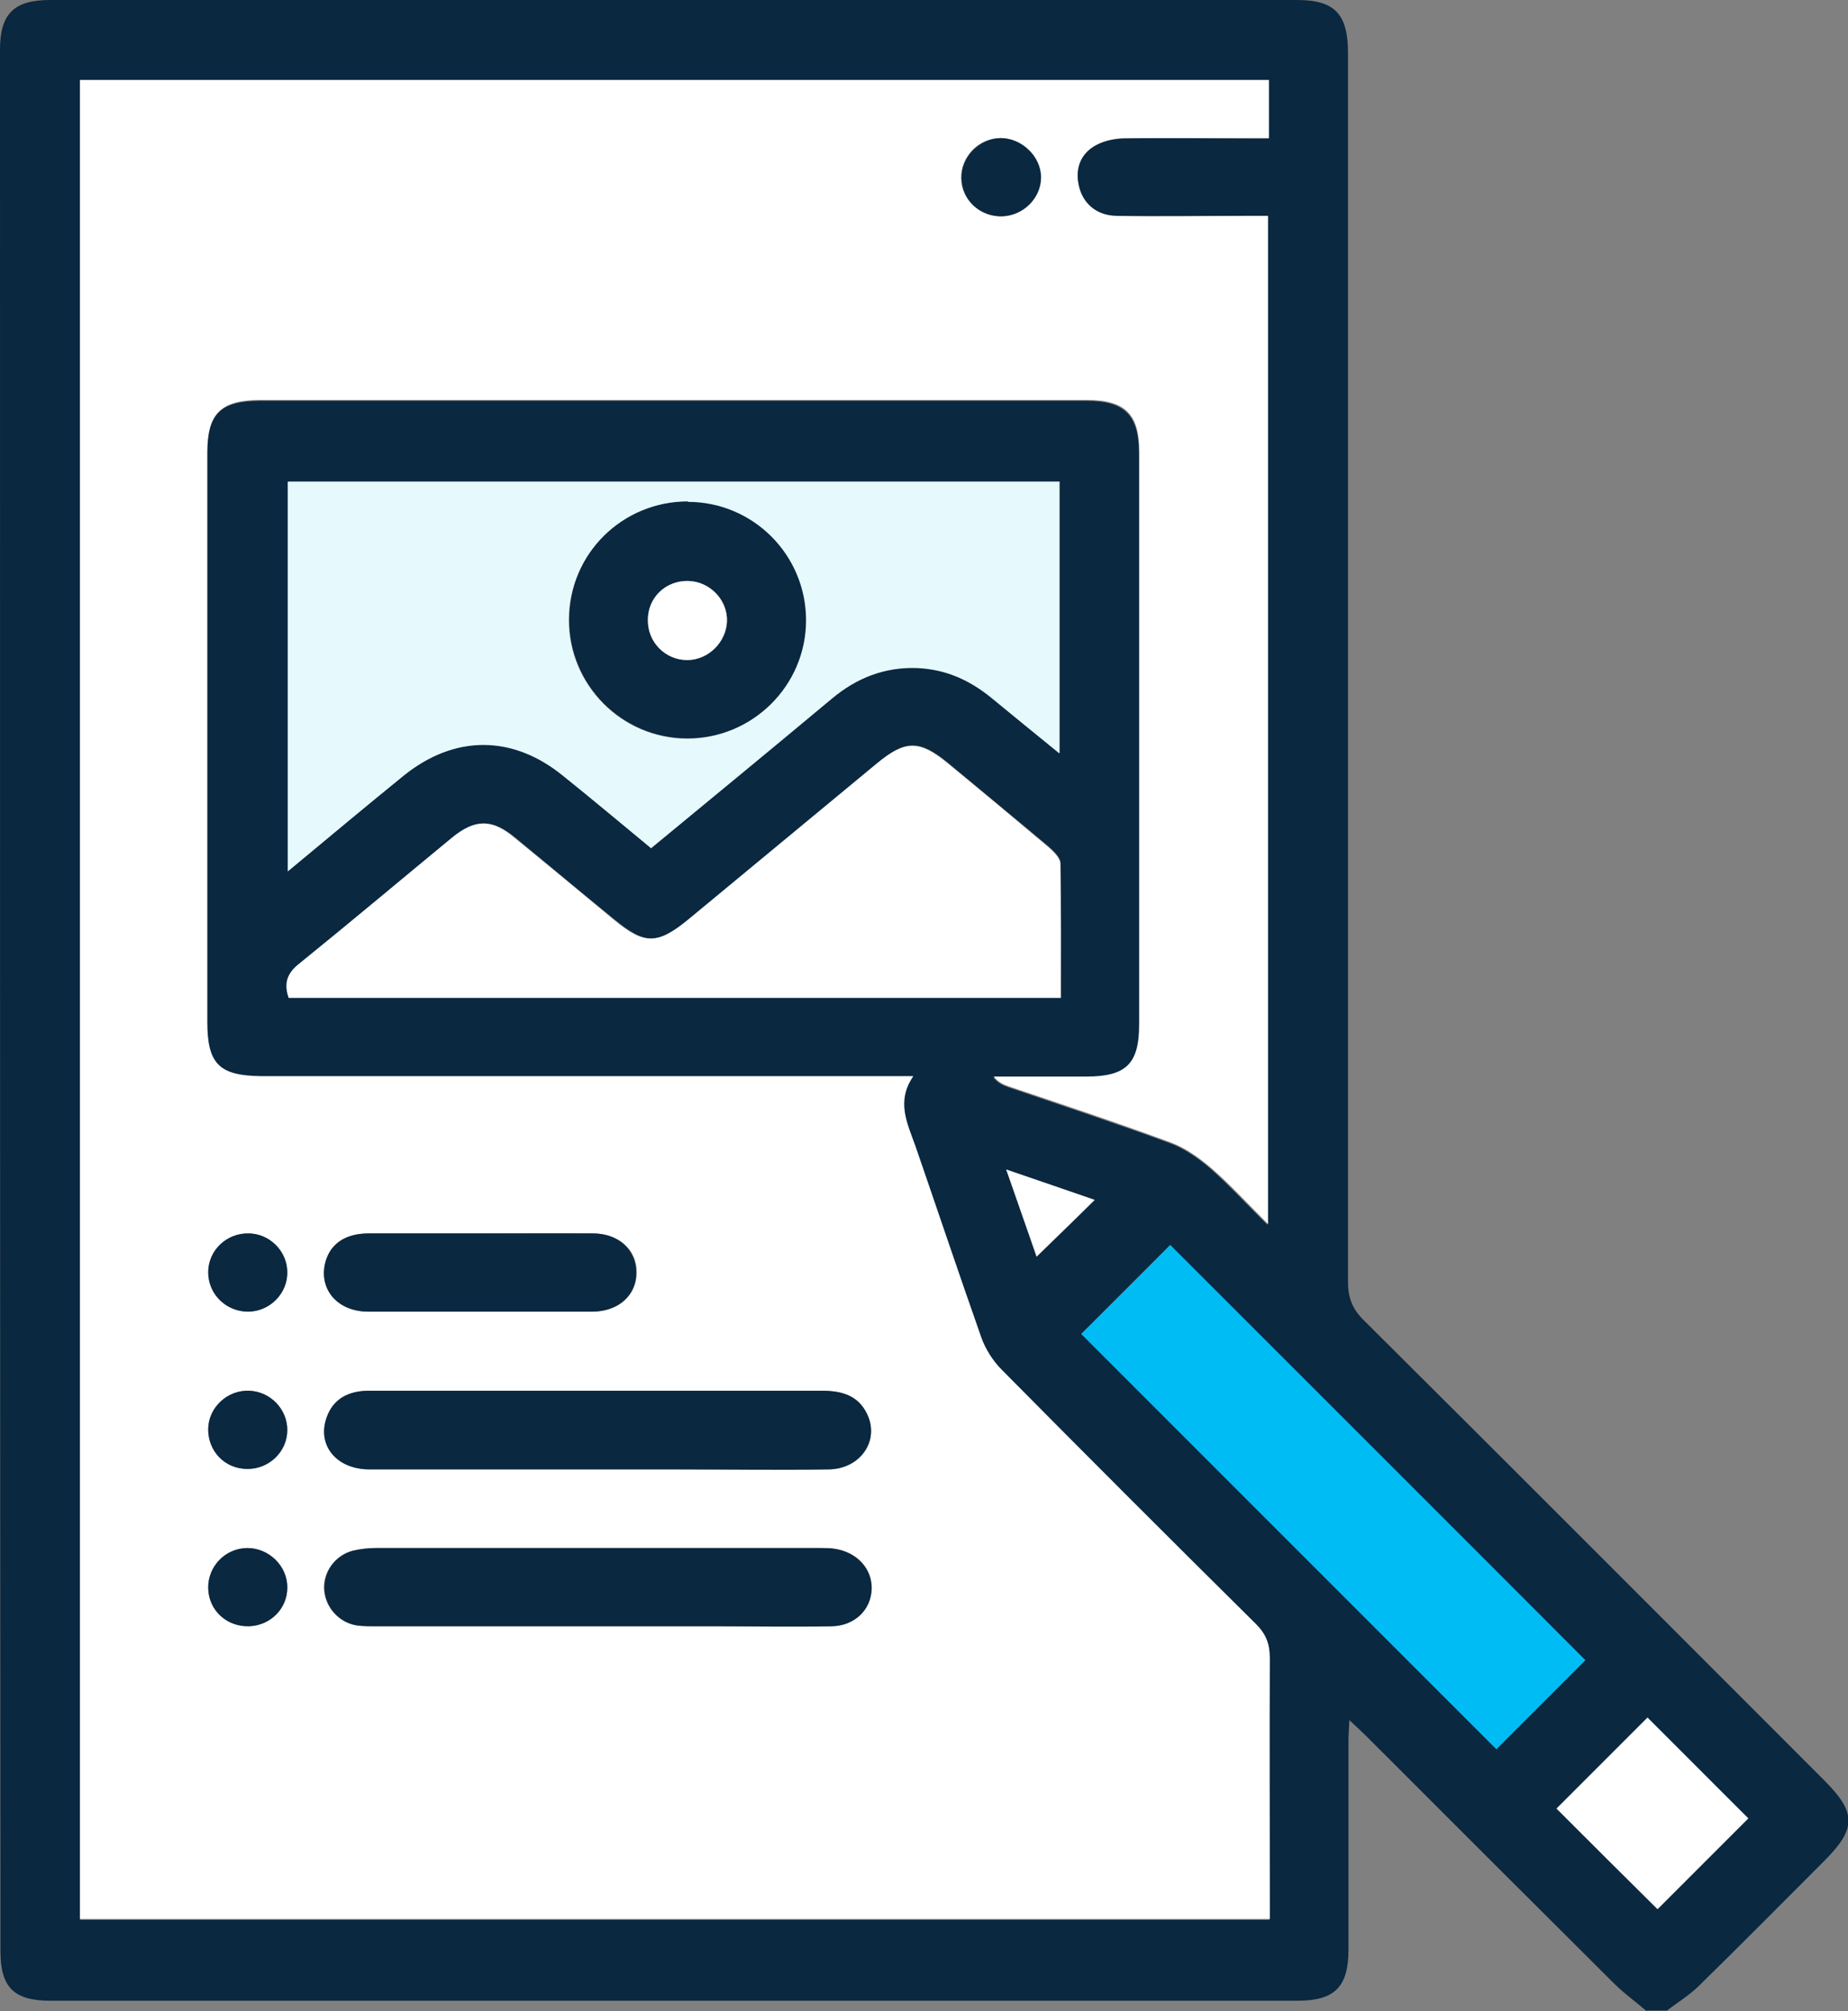 <?xml version="1.0" encoding="UTF-8"?>
<svg id="Layer_2" data-name="Layer 2" xmlns="http://www.w3.org/2000/svg" viewBox="0 0 41.36 45">
  <rect x="0" y="0" width="41.36" height="45" fill="#808080" stroke="none"/>
  <defs>
    <style>
      .cls-1 {
        fill: #e6f9fc;
      }

      .cls-1, .cls-2, .cls-3, .cls-4 {
        stroke-width: 0px;
      }

      .cls-2 {
        fill: #0a2840;
      }

      .cls-3 {
        fill: #00bcf4;
      }

      .cls-4 {
        fill: #fff;
      }
    </style>
  </defs>
  <g id="Layer_1-2" data-name="Layer 1">
    <g>
      <path class="cls-2" d="M36.85,45c-.27-.23-.55-.43-.79-.68-1.83-1.82-3.65-3.64-5.47-5.46-.11-.11-.23-.22-.39-.37-.01.2-.02.34-.02.48,0,1.55,0,3.1,0,4.66,0,.83-.31,1.14-1.14,1.14-9.3,0-18.6,0-27.91,0-.82,0-1.12-.3-1.12-1.11C0,29.47,0,15.29,0,1.11,0,.31.31,0,1.12,0,10.42,0,19.72,0,29.03,0c.84,0,1.14.31,1.14,1.19,0,9.17,0,18.34,0,27.5,0,.37.11.62.37.87,3.44,3.42,6.86,6.85,10.29,10.28.72.72.72,1.08,0,1.8-.94.94-1.88,1.89-2.83,2.82-.21.2-.46.35-.69.53h-.44ZM28.4,1.79H1.79v41.17h26.62v-.47c0-1.79,0-3.57,0-5.36,0-.31-.08-.54-.31-.77-1.91-1.89-3.8-3.78-5.69-5.69-.2-.2-.36-.46-.46-.73-.51-1.42-.98-2.85-1.47-4.27-.17-.5-.44-1-.05-1.57h-.62c-4.66,0-9.32,0-13.98,0-.93,0-1.2-.27-1.2-1.21,0-4.25,0-8.49,0-12.74,0-.88.3-1.18,1.19-1.18,6.17,0,12.33,0,18.5,0,.85,0,1.17.32,1.17,1.17,0,4.26,0,8.52,0,12.79,0,.89-.29,1.17-1.19,1.18-.69,0-1.38,0-2.07,0,.11.13.22.18.34.22,1.2.41,2.41.81,3.61,1.25.33.12.64.34.91.57.43.38.82.81,1.28,1.26V4.84c-.18,0-.34,0-.5,0-.97,0-1.93,0-2.9,0-.45,0-.76-.28-.84-.7-.08-.39.06-.71.4-.89.2-.11.44-.15.67-.15.92-.02,1.85,0,2.77,0,.14,0,.28,0,.42,0v-1.3ZM14.57,18.98c1.37-1.13,2.71-2.24,4.05-3.35.56-.47,1.19-.72,1.93-.69.63.03,1.16.27,1.64.66.5.41,1,.82,1.53,1.25v-6.08H6.45v8.72c.9-.74,1.74-1.45,2.59-2.14,1.14-.92,2.43-.92,3.57,0,.65.53,1.29,1.06,1.97,1.62ZM23.75,22.33c0-1.03,0-2.02-.01-3.01,0-.13-.15-.27-.26-.37-.75-.63-1.51-1.25-2.26-1.88-.64-.52-.95-.52-1.58,0-1.41,1.17-2.82,2.33-4.23,3.5-.68.57-.97.57-1.65.01-.75-.61-1.49-1.23-2.23-1.84-.51-.42-.89-.42-1.41,0-1.14.94-2.27,1.89-3.42,2.82-.27.22-.34.44-.23.76h17.29ZM24.2,29.85c3.11,3.11,6.21,6.21,9.29,9.29.66-.66,1.35-1.35,1.99-1.99-3.09-3.09-6.2-6.2-9.29-9.29-.65.65-1.33,1.33-1.99,1.99ZM36.87,38.43c-.7.7-1.39,1.39-2.04,2.04.75.75,1.53,1.53,2.26,2.25.66-.66,1.35-1.35,2.03-2.03-.73-.73-1.49-1.49-2.26-2.26ZM22.52,26.17c.26.74.48,1.39.68,1.95.44-.43.86-.85,1.3-1.27-.6-.21-1.24-.43-1.98-.68Z"/>
      <path class="cls-4" d="M28.4,1.79v1.3c-.14,0-.28,0-.42,0-.92,0-1.85,0-2.77,0-.23,0-.48.05-.67.15-.34.18-.48.51-.4.89.08.41.39.69.84.7.97.02,1.93,0,2.9,0,.16,0,.32,0,.5,0v22.56c-.45-.45-.84-.88-1.28-1.26-.27-.23-.58-.45-.91-.57-1.19-.44-2.4-.84-3.61-1.25-.12-.04-.23-.09-.34-.22.69,0,1.38,0,2.07,0,.9,0,1.19-.29,1.19-1.18,0-4.26,0-8.52,0-12.79,0-.85-.31-1.17-1.17-1.17-6.17,0-12.33,0-18.5,0-.89,0-1.19.3-1.19,1.18,0,4.25,0,8.49,0,12.74,0,.94.27,1.2,1.2,1.21,4.66,0,9.32,0,13.98,0h.62c-.39.57-.13,1.06.05,1.57.49,1.42.97,2.85,1.47,4.27.09.26.26.53.46.73,1.89,1.91,3.78,3.8,5.69,5.69.23.23.31.45.31.77-.01,1.79,0,3.57,0,5.36v.47H1.79V1.79h26.61ZM13.37,32.88c.6,0,1.2,0,1.8,0,1.13,0,2.26.01,3.38,0,.71-.01,1.14-.64.86-1.23-.2-.43-.58-.53-1.02-.53-2.72,0-5.45,0-8.17,0-.66,0-1.32,0-1.98,0-.43,0-.78.17-.93.6-.22.62.22,1.16.96,1.16,1.7,0,3.4,0,5.1,0ZM13.38,36.39c.88,0,1.76,0,2.64,0,.86,0,1.73.01,2.59,0,.52-.01.88-.38.89-.84.01-.44-.32-.81-.81-.89-.11-.02-.23-.02-.35-.02-3.31,0-6.62,0-9.93,0-.17,0-.35.02-.52.06-.39.11-.65.46-.64.84.01.4.31.76.72.83.16.03.32.02.48.02,1.64,0,3.28,0,4.92,0ZM10.81,27.6c-.85,0-1.7,0-2.55,0-.51,0-.84.22-.96.61-.19.61.23,1.14.95,1.14,1.67,0,3.34,0,5.01,0,.6,0,1-.38.99-.89,0-.5-.4-.85-.97-.86-.82-.01-1.64,0-2.46,0ZM4.66,28.47c0,.49.4.88.89.88.49,0,.89-.41.88-.89,0-.47-.4-.85-.87-.86-.49,0-.9.38-.9.87ZM4.66,31.97c-.01.49.37.89.87.9.49,0,.9-.38.9-.87,0-.47-.38-.86-.85-.88-.48-.02-.91.37-.92.85ZM5.53,34.64c-.49,0-.88.42-.87.9.01.49.42.86.92.85.48-.02.86-.4.85-.87,0-.48-.42-.89-.9-.88ZM22.39,3.09c-.49,0-.89.42-.88.9.01.49.42.86.92.85.47-.02.86-.41.86-.87,0-.47-.43-.89-.91-.88Z"/>
      <path class="cls-1" d="M14.57,18.98c-.68-.56-1.32-1.1-1.97-1.62-1.13-.92-2.43-.92-3.57,0-.85.69-1.69,1.39-2.59,2.14v-8.72h17.27v6.08c-.53-.43-1.03-.84-1.53-1.25-.48-.39-1.01-.63-1.64-.66-.74-.03-1.37.22-1.93.69-1.34,1.12-2.68,2.22-4.05,3.35ZM15.39,11.23c-1.47,0-2.65,1.17-2.66,2.64,0,1.46,1.18,2.65,2.64,2.66,1.46,0,2.66-1.18,2.66-2.64,0-1.46-1.18-2.65-2.65-2.65Z"/>
      <path class="cls-4" d="M23.75,22.33H6.46c-.11-.32-.04-.55.23-.76,1.15-.93,2.28-1.88,3.42-2.82.52-.43.9-.43,1.41,0,.75.61,1.49,1.23,2.23,1.84.67.55.96.55,1.65-.01,1.41-1.17,2.82-2.33,4.23-3.5.63-.52.95-.52,1.58,0,.76.62,1.51,1.25,2.26,1.88.11.1.26.24.26.37.02.99.01,1.98.01,3.01Z"/>
      <path class="cls-3" d="M24.2,29.85c.66-.66,1.35-1.34,1.99-1.99,3.09,3.09,6.21,6.2,9.29,9.29-.64.64-1.33,1.33-1.99,1.99-3.08-3.08-6.18-6.18-9.29-9.29Z"/>
      <path class="cls-4" d="M36.87,38.43c.77.77,1.53,1.53,2.26,2.26-.68.68-1.38,1.38-2.03,2.03-.73-.72-1.51-1.5-2.26-2.25.65-.65,1.34-1.34,2.04-2.04Z"/>
      <path class="cls-4" d="M22.52,26.17c.73.25,1.37.47,1.98.68-.43.43-.86.84-1.3,1.27-.19-.56-.42-1.2-.68-1.95Z"/>
      <path class="cls-2" d="M13.37,32.88c-1.7,0-3.4,0-5.1,0-.74,0-1.18-.54-.96-1.16.15-.43.5-.59.93-.6.66,0,1.32,0,1.98,0,2.72,0,5.45,0,8.17,0,.44,0,.82.1,1.02.53.28.59-.16,1.22-.86,1.23-1.13.02-2.26,0-3.38,0-.6,0-1.2,0-1.8,0Z"/>
      <path class="cls-2" d="M13.38,36.39c-1.64,0-3.28,0-4.92,0-.16,0-.32,0-.48-.02-.41-.07-.71-.43-.72-.83-.01-.38.25-.74.64-.84.17-.04.35-.06.52-.06,3.31,0,6.62,0,9.93,0,.12,0,.24,0,.35.02.49.08.82.45.81.89-.01.47-.38.83-.89.84-.86.02-1.73,0-2.59,0-.88,0-1.76,0-2.64,0Z"/>
      <path class="cls-2" d="M10.81,27.6c.82,0,1.64,0,2.46,0,.58,0,.96.37.97.86.01.51-.39.89-.99.89-1.67,0-3.34,0-5.01,0-.71,0-1.13-.53-.95-1.14.12-.39.45-.61.96-.61.85,0,1.7,0,2.55,0Z"/>
      <path class="cls-2" d="M4.66,28.47c0-.49.41-.88.9-.87.47,0,.86.39.87.86.01.48-.39.89-.88.89-.49,0-.89-.39-.89-.88Z"/>
      <path class="cls-2" d="M4.66,31.97c.01-.48.43-.87.92-.85.47.02.85.41.85.88,0,.48-.41.88-.9.87-.5,0-.88-.4-.87-.9Z"/>
      <path class="cls-2" d="M5.53,34.64c.48,0,.9.39.9.88,0,.47-.37.85-.85.87-.5.02-.91-.35-.92-.85-.01-.49.38-.89.87-.9Z"/>
      <path class="cls-2" d="M22.39,3.09c.48,0,.91.41.91.88,0,.46-.39.85-.86.87-.5.02-.91-.36-.92-.85-.01-.48.39-.89.88-.9Z"/>
      <path class="cls-2" d="M15.39,11.23c1.47,0,2.65,1.19,2.65,2.65,0,1.46-1.2,2.65-2.66,2.64-1.46,0-2.65-1.2-2.64-2.66,0-1.47,1.19-2.64,2.66-2.64ZM15.4,13c-.5-.01-.9.37-.9.87,0,.49.39.9.88.9.47,0,.87-.39.89-.86.02-.48-.38-.9-.87-.91Z"/>
      <path class="cls-4" d="M15.4,13c.49.01.89.43.87.91-.02.46-.42.86-.89.86-.49,0-.89-.4-.88-.9,0-.5.4-.88.9-.87Z"/>
    </g>
  </g>
</svg>